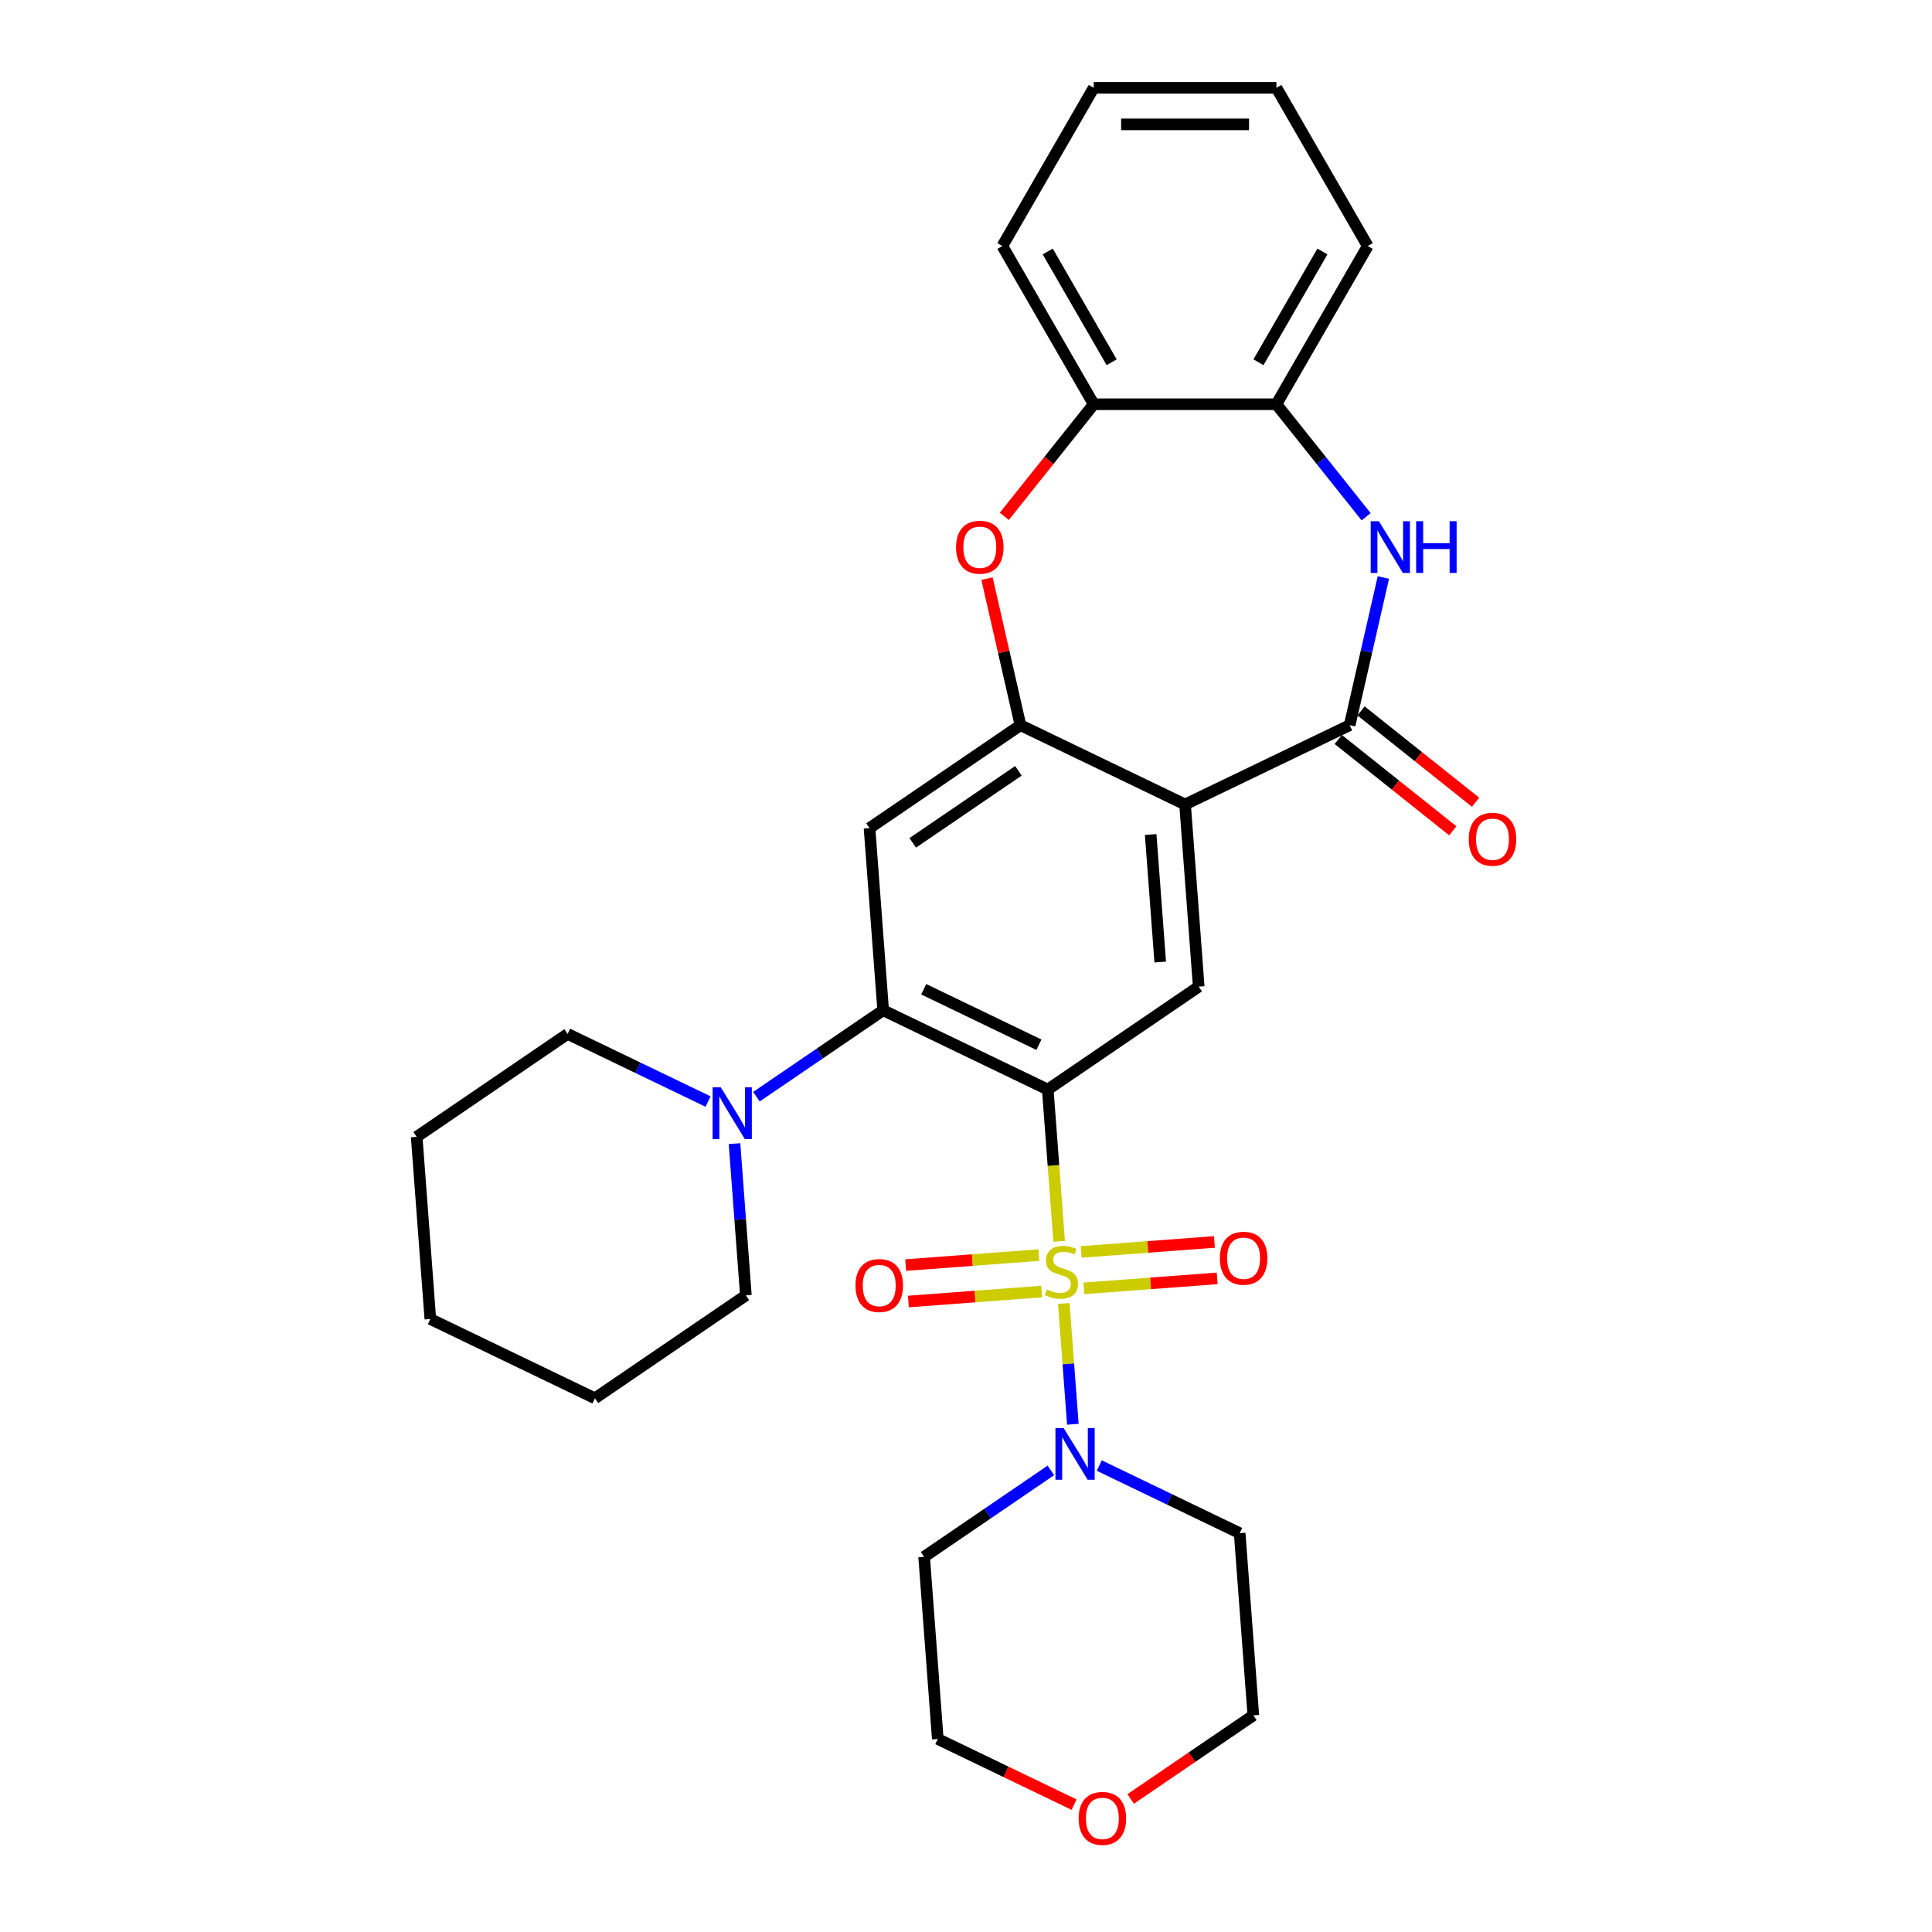 <?xml version='1.0' encoding='iso-8859-1'?>
<svg version='1.1' baseProfile='full'
              xmlns='http://www.w3.org/2000/svg'
                      xmlns:rdkit='http://www.rdkit.org/xml'
                      xmlns:xlink='http://www.w3.org/1999/xlink'
                  xml:space='preserve'
width='1000px' height='1000px' viewBox='0 0 1000 1000'>
<!-- END OF HEADER -->
<rect style='opacity:1.0;fill:#FFFFFF;stroke:none' width='1000' height='1000' x='0' y='0'> </rect>
<path class='bond-0' d='M 548.212,642.527 L 545.267,603.238' style='fill:none;fill-rule:evenodd;stroke:#CCCC00;stroke-width:6px;stroke-linecap:butt;stroke-linejoin:miter;stroke-opacity:1' />
<path class='bond-0' d='M 545.267,603.238 L 542.323,563.948' style='fill:none;fill-rule:evenodd;stroke:#000000;stroke-width:6px;stroke-linecap:butt;stroke-linejoin:miter;stroke-opacity:1' />
<path class='bond-6' d='M 550.621,674.678 L 552.963,705.938' style='fill:none;fill-rule:evenodd;stroke:#CCCC00;stroke-width:6px;stroke-linecap:butt;stroke-linejoin:miter;stroke-opacity:1' />
<path class='bond-6' d='M 552.963,705.938 L 555.306,737.197' style='fill:none;fill-rule:evenodd;stroke:#0000FF;stroke-width:6px;stroke-linecap:butt;stroke-linejoin:miter;stroke-opacity:1' />
<path class='bond-13' d='M 561.046,666.852 L 595.528,664.268' style='fill:none;fill-rule:evenodd;stroke:#CCCC00;stroke-width:6px;stroke-linecap:butt;stroke-linejoin:miter;stroke-opacity:1' />
<path class='bond-13' d='M 595.528,664.268 L 630.009,661.684' style='fill:none;fill-rule:evenodd;stroke:#FF0000;stroke-width:6px;stroke-linecap:butt;stroke-linejoin:miter;stroke-opacity:1' />
<path class='bond-13' d='M 559.633,647.993 L 594.114,645.409' style='fill:none;fill-rule:evenodd;stroke:#CCCC00;stroke-width:6px;stroke-linecap:butt;stroke-linejoin:miter;stroke-opacity:1' />
<path class='bond-13' d='M 594.114,645.409 L 628.596,642.825' style='fill:none;fill-rule:evenodd;stroke:#FF0000;stroke-width:6px;stroke-linecap:butt;stroke-linejoin:miter;stroke-opacity:1' />
<path class='bond-14' d='M 537.733,649.634 L 503.251,652.218' style='fill:none;fill-rule:evenodd;stroke:#CCCC00;stroke-width:6px;stroke-linecap:butt;stroke-linejoin:miter;stroke-opacity:1' />
<path class='bond-14' d='M 503.251,652.218 L 468.769,654.802' style='fill:none;fill-rule:evenodd;stroke:#FF0000;stroke-width:6px;stroke-linecap:butt;stroke-linejoin:miter;stroke-opacity:1' />
<path class='bond-14' d='M 539.146,668.493 L 504.664,671.078' style='fill:none;fill-rule:evenodd;stroke:#CCCC00;stroke-width:6px;stroke-linecap:butt;stroke-linejoin:miter;stroke-opacity:1' />
<path class='bond-14' d='M 504.664,671.078 L 470.183,673.662' style='fill:none;fill-rule:evenodd;stroke:#FF0000;stroke-width:6px;stroke-linecap:butt;stroke-linejoin:miter;stroke-opacity:1' />
<path class='bond-2' d='M 542.323,563.948 L 457.127,522.92' style='fill:none;fill-rule:evenodd;stroke:#000000;stroke-width:6px;stroke-linecap:butt;stroke-linejoin:miter;stroke-opacity:1' />
<path class='bond-2' d='M 537.749,540.754 L 478.112,512.035' style='fill:none;fill-rule:evenodd;stroke:#000000;stroke-width:6px;stroke-linecap:butt;stroke-linejoin:miter;stroke-opacity:1' />
<path class='bond-7' d='M 542.323,563.948 L 620.452,510.68' style='fill:none;fill-rule:evenodd;stroke:#000000;stroke-width:6px;stroke-linecap:butt;stroke-linejoin:miter;stroke-opacity:1' />
<path class='bond-1' d='M 613.385,416.385 L 620.452,510.68' style='fill:none;fill-rule:evenodd;stroke:#000000;stroke-width:6px;stroke-linecap:butt;stroke-linejoin:miter;stroke-opacity:1' />
<path class='bond-1' d='M 595.586,431.942 L 600.533,497.949' style='fill:none;fill-rule:evenodd;stroke:#000000;stroke-width:6px;stroke-linecap:butt;stroke-linejoin:miter;stroke-opacity:1' />
<path class='bond-3' d='M 613.385,416.385 L 698.581,375.357' style='fill:none;fill-rule:evenodd;stroke:#000000;stroke-width:6px;stroke-linecap:butt;stroke-linejoin:miter;stroke-opacity:1' />
<path class='bond-4' d='M 613.385,416.385 L 528.19,375.357' style='fill:none;fill-rule:evenodd;stroke:#000000;stroke-width:6px;stroke-linecap:butt;stroke-linejoin:miter;stroke-opacity:1' />
<path class='bond-8' d='M 457.127,522.92 L 450.061,428.624' style='fill:none;fill-rule:evenodd;stroke:#000000;stroke-width:6px;stroke-linecap:butt;stroke-linejoin:miter;stroke-opacity:1' />
<path class='bond-10' d='M 457.127,522.92 L 424.322,545.286' style='fill:none;fill-rule:evenodd;stroke:#000000;stroke-width:6px;stroke-linecap:butt;stroke-linejoin:miter;stroke-opacity:1' />
<path class='bond-10' d='M 424.322,545.286 L 391.518,567.651' style='fill:none;fill-rule:evenodd;stroke:#0000FF;stroke-width:6px;stroke-linecap:butt;stroke-linejoin:miter;stroke-opacity:1' />
<path class='bond-5' d='M 698.581,375.357 L 707.304,337.139' style='fill:none;fill-rule:evenodd;stroke:#000000;stroke-width:6px;stroke-linecap:butt;stroke-linejoin:miter;stroke-opacity:1' />
<path class='bond-5' d='M 707.304,337.139 L 716.027,298.921' style='fill:none;fill-rule:evenodd;stroke:#0000FF;stroke-width:6px;stroke-linecap:butt;stroke-linejoin:miter;stroke-opacity:1' />
<path class='bond-15' d='M 692.685,382.75 L 722.322,406.384' style='fill:none;fill-rule:evenodd;stroke:#000000;stroke-width:6px;stroke-linecap:butt;stroke-linejoin:miter;stroke-opacity:1' />
<path class='bond-15' d='M 722.322,406.384 L 751.959,430.018' style='fill:none;fill-rule:evenodd;stroke:#FF0000;stroke-width:6px;stroke-linecap:butt;stroke-linejoin:miter;stroke-opacity:1' />
<path class='bond-15' d='M 704.477,367.964 L 734.113,391.598' style='fill:none;fill-rule:evenodd;stroke:#000000;stroke-width:6px;stroke-linecap:butt;stroke-linejoin:miter;stroke-opacity:1' />
<path class='bond-15' d='M 734.113,391.598 L 763.75,415.232' style='fill:none;fill-rule:evenodd;stroke:#FF0000;stroke-width:6px;stroke-linecap:butt;stroke-linejoin:miter;stroke-opacity:1' />
<path class='bond-9' d='M 528.19,375.357 L 519.532,337.422' style='fill:none;fill-rule:evenodd;stroke:#000000;stroke-width:6px;stroke-linecap:butt;stroke-linejoin:miter;stroke-opacity:1' />
<path class='bond-9' d='M 519.532,337.422 L 510.873,299.488' style='fill:none;fill-rule:evenodd;stroke:#FF0000;stroke-width:6px;stroke-linecap:butt;stroke-linejoin:miter;stroke-opacity:1' />
<path class='bond-30' d='M 528.19,375.357 L 450.061,428.624' style='fill:none;fill-rule:evenodd;stroke:#000000;stroke-width:6px;stroke-linecap:butt;stroke-linejoin:miter;stroke-opacity:1' />
<path class='bond-30' d='M 527.124,398.972 L 472.434,436.26' style='fill:none;fill-rule:evenodd;stroke:#000000;stroke-width:6px;stroke-linecap:butt;stroke-linejoin:miter;stroke-opacity:1' />
<path class='bond-11' d='M 707.103,267.468 L 683.884,238.353' style='fill:none;fill-rule:evenodd;stroke:#0000FF;stroke-width:6px;stroke-linecap:butt;stroke-linejoin:miter;stroke-opacity:1' />
<path class='bond-11' d='M 683.884,238.353 L 660.665,209.237' style='fill:none;fill-rule:evenodd;stroke:#000000;stroke-width:6px;stroke-linecap:butt;stroke-linejoin:miter;stroke-opacity:1' />
<path class='bond-17' d='M 543.936,761.075 L 511.131,783.441' style='fill:none;fill-rule:evenodd;stroke:#0000FF;stroke-width:6px;stroke-linecap:butt;stroke-linejoin:miter;stroke-opacity:1' />
<path class='bond-17' d='M 511.131,783.441 L 478.327,805.806' style='fill:none;fill-rule:evenodd;stroke:#000000;stroke-width:6px;stroke-linecap:butt;stroke-linejoin:miter;stroke-opacity:1' />
<path class='bond-18' d='M 568.976,758.568 L 605.313,776.068' style='fill:none;fill-rule:evenodd;stroke:#0000FF;stroke-width:6px;stroke-linecap:butt;stroke-linejoin:miter;stroke-opacity:1' />
<path class='bond-18' d='M 605.313,776.068 L 641.651,793.567' style='fill:none;fill-rule:evenodd;stroke:#000000;stroke-width:6px;stroke-linecap:butt;stroke-linejoin:miter;stroke-opacity:1' />
<path class='bond-12' d='M 519.832,267.262 L 542.969,238.25' style='fill:none;fill-rule:evenodd;stroke:#FF0000;stroke-width:6px;stroke-linecap:butt;stroke-linejoin:miter;stroke-opacity:1' />
<path class='bond-12' d='M 542.969,238.25 L 566.105,209.237' style='fill:none;fill-rule:evenodd;stroke:#000000;stroke-width:6px;stroke-linecap:butt;stroke-linejoin:miter;stroke-opacity:1' />
<path class='bond-19' d='M 366.478,570.158 L 330.14,552.659' style='fill:none;fill-rule:evenodd;stroke:#0000FF;stroke-width:6px;stroke-linecap:butt;stroke-linejoin:miter;stroke-opacity:1' />
<path class='bond-19' d='M 330.14,552.659 L 293.802,535.159' style='fill:none;fill-rule:evenodd;stroke:#000000;stroke-width:6px;stroke-linecap:butt;stroke-linejoin:miter;stroke-opacity:1' />
<path class='bond-20' d='M 380.179,591.941 L 383.122,631.212' style='fill:none;fill-rule:evenodd;stroke:#0000FF;stroke-width:6px;stroke-linecap:butt;stroke-linejoin:miter;stroke-opacity:1' />
<path class='bond-20' d='M 383.122,631.212 L 386.065,670.483' style='fill:none;fill-rule:evenodd;stroke:#000000;stroke-width:6px;stroke-linecap:butt;stroke-linejoin:miter;stroke-opacity:1' />
<path class='bond-23' d='M 660.665,209.237 L 707.946,127.346' style='fill:none;fill-rule:evenodd;stroke:#000000;stroke-width:6px;stroke-linecap:butt;stroke-linejoin:miter;stroke-opacity:1' />
<path class='bond-23' d='M 651.379,187.498 L 684.475,130.174' style='fill:none;fill-rule:evenodd;stroke:#000000;stroke-width:6px;stroke-linecap:butt;stroke-linejoin:miter;stroke-opacity:1' />
<path class='bond-32' d='M 660.665,209.237 L 566.105,209.237' style='fill:none;fill-rule:evenodd;stroke:#000000;stroke-width:6px;stroke-linecap:butt;stroke-linejoin:miter;stroke-opacity:1' />
<path class='bond-24' d='M 566.105,209.237 L 518.825,127.346' style='fill:none;fill-rule:evenodd;stroke:#000000;stroke-width:6px;stroke-linecap:butt;stroke-linejoin:miter;stroke-opacity:1' />
<path class='bond-24' d='M 575.392,187.498 L 542.296,130.174' style='fill:none;fill-rule:evenodd;stroke:#000000;stroke-width:6px;stroke-linecap:butt;stroke-linejoin:miter;stroke-opacity:1' />
<path class='bond-16' d='M 555.932,934.072 L 520.663,917.087' style='fill:none;fill-rule:evenodd;stroke:#FF0000;stroke-width:6px;stroke-linecap:butt;stroke-linejoin:miter;stroke-opacity:1' />
<path class='bond-16' d='M 520.663,917.087 L 485.393,900.102' style='fill:none;fill-rule:evenodd;stroke:#000000;stroke-width:6px;stroke-linecap:butt;stroke-linejoin:miter;stroke-opacity:1' />
<path class='bond-31' d='M 585.246,931.137 L 616.982,909.5' style='fill:none;fill-rule:evenodd;stroke:#FF0000;stroke-width:6px;stroke-linecap:butt;stroke-linejoin:miter;stroke-opacity:1' />
<path class='bond-31' d='M 616.982,909.5 L 648.718,887.863' style='fill:none;fill-rule:evenodd;stroke:#000000;stroke-width:6px;stroke-linecap:butt;stroke-linejoin:miter;stroke-opacity:1' />
<path class='bond-22' d='M 478.327,805.806 L 485.393,900.102' style='fill:none;fill-rule:evenodd;stroke:#000000;stroke-width:6px;stroke-linecap:butt;stroke-linejoin:miter;stroke-opacity:1' />
<path class='bond-21' d='M 641.651,793.567 L 648.718,887.863' style='fill:none;fill-rule:evenodd;stroke:#000000;stroke-width:6px;stroke-linecap:butt;stroke-linejoin:miter;stroke-opacity:1' />
<path class='bond-25' d='M 293.802,535.159 L 215.673,588.427' style='fill:none;fill-rule:evenodd;stroke:#000000;stroke-width:6px;stroke-linecap:butt;stroke-linejoin:miter;stroke-opacity:1' />
<path class='bond-26' d='M 386.065,670.483 L 307.935,723.75' style='fill:none;fill-rule:evenodd;stroke:#000000;stroke-width:6px;stroke-linecap:butt;stroke-linejoin:miter;stroke-opacity:1' />
<path class='bond-28' d='M 707.946,127.346 L 660.665,45.455' style='fill:none;fill-rule:evenodd;stroke:#000000;stroke-width:6px;stroke-linecap:butt;stroke-linejoin:miter;stroke-opacity:1' />
<path class='bond-27' d='M 518.825,127.346 L 566.105,45.455' style='fill:none;fill-rule:evenodd;stroke:#000000;stroke-width:6px;stroke-linecap:butt;stroke-linejoin:miter;stroke-opacity:1' />
<path class='bond-33' d='M 215.673,588.427 L 222.74,682.722' style='fill:none;fill-rule:evenodd;stroke:#000000;stroke-width:6px;stroke-linecap:butt;stroke-linejoin:miter;stroke-opacity:1' />
<path class='bond-29' d='M 307.935,723.75 L 222.74,682.722' style='fill:none;fill-rule:evenodd;stroke:#000000;stroke-width:6px;stroke-linecap:butt;stroke-linejoin:miter;stroke-opacity:1' />
<path class='bond-34' d='M 566.105,45.455 L 660.665,45.455' style='fill:none;fill-rule:evenodd;stroke:#000000;stroke-width:6px;stroke-linecap:butt;stroke-linejoin:miter;stroke-opacity:1' />
<path class='bond-34' d='M 580.289,64.367 L 646.481,64.367' style='fill:none;fill-rule:evenodd;stroke:#000000;stroke-width:6px;stroke-linecap:butt;stroke-linejoin:miter;stroke-opacity:1' />
<path  class='atom-0' d='M 541.824 667.435
Q 542.127 667.548, 543.375 668.078
Q 544.623 668.607, 545.985 668.948
Q 547.385 669.25, 548.746 669.25
Q 551.28 669.25, 552.756 668.04
Q 554.231 666.792, 554.231 664.636
Q 554.231 663.16, 553.474 662.253
Q 552.756 661.345, 551.621 660.853
Q 550.486 660.361, 548.595 659.794
Q 546.212 659.075, 544.775 658.395
Q 543.375 657.714, 542.354 656.276
Q 541.371 654.839, 541.371 652.418
Q 541.371 649.052, 543.64 646.972
Q 545.947 644.891, 550.486 644.891
Q 553.588 644.891, 557.105 646.367
L 556.235 649.279
Q 553.02 647.955, 550.6 647.955
Q 547.99 647.955, 546.552 649.052
Q 545.115 650.111, 545.153 651.965
Q 545.153 653.402, 545.872 654.272
Q 546.628 655.142, 547.687 655.633
Q 548.784 656.125, 550.6 656.693
Q 553.02 657.449, 554.458 658.206
Q 555.895 658.962, 556.916 660.513
Q 557.975 662.026, 557.975 664.636
Q 557.975 668.342, 555.479 670.347
Q 553.02 672.314, 548.898 672.314
Q 546.515 672.314, 544.699 671.784
Q 542.921 671.293, 540.803 670.423
L 541.824 667.435
' fill='#CCCC00'/>
<path  class='atom-6' d='M 713.703 269.778
L 722.478 283.962
Q 723.348 285.361, 724.748 287.895
Q 726.147 290.43, 726.223 290.581
L 726.223 269.778
L 729.778 269.778
L 729.778 296.557
L 726.11 296.557
L 716.691 281.049
Q 715.594 279.234, 714.422 277.153
Q 713.287 275.073, 712.947 274.43
L 712.947 296.557
L 709.467 296.557
L 709.467 269.778
L 713.703 269.778
' fill='#0000FF'/>
<path  class='atom-6' d='M 732.993 269.778
L 736.625 269.778
L 736.625 281.163
L 750.317 281.163
L 750.317 269.778
L 753.948 269.778
L 753.948 296.557
L 750.317 296.557
L 750.317 284.189
L 736.625 284.189
L 736.625 296.557
L 732.993 296.557
L 732.993 269.778
' fill='#0000FF'/>
<path  class='atom-7' d='M 550.536 739.149
L 559.311 753.333
Q 560.181 754.733, 561.581 757.267
Q 562.98 759.801, 563.056 759.952
L 563.056 739.149
L 566.612 739.149
L 566.612 765.929
L 562.943 765.929
L 553.524 750.421
Q 552.428 748.605, 551.255 746.525
Q 550.12 744.445, 549.78 743.802
L 549.78 765.929
L 546.3 765.929
L 546.3 739.149
L 550.536 739.149
' fill='#0000FF'/>
<path  class='atom-10' d='M 494.855 283.243
Q 494.855 276.813, 498.033 273.22
Q 501.21 269.626, 507.148 269.626
Q 513.087 269.626, 516.264 273.22
Q 519.441 276.813, 519.441 283.243
Q 519.441 289.749, 516.226 293.455
Q 513.011 297.124, 507.148 297.124
Q 501.248 297.124, 498.033 293.455
Q 494.855 289.787, 494.855 283.243
M 507.148 294.098
Q 511.233 294.098, 513.427 291.375
Q 515.659 288.614, 515.659 283.243
Q 515.659 277.985, 513.427 275.338
Q 511.233 272.652, 507.148 272.652
Q 503.063 272.652, 500.832 275.3
Q 498.638 277.948, 498.638 283.243
Q 498.638 288.652, 500.832 291.375
Q 503.063 294.098, 507.148 294.098
' fill='#FF0000'/>
<path  class='atom-11' d='M 373.079 562.798
L 381.854 576.982
Q 382.724 578.381, 384.123 580.915
Q 385.523 583.449, 385.598 583.601
L 385.598 562.798
L 389.154 562.798
L 389.154 589.577
L 385.485 589.577
L 376.067 574.069
Q 374.97 572.254, 373.797 570.173
Q 372.663 568.093, 372.322 567.45
L 372.322 589.577
L 368.842 589.577
L 368.842 562.798
L 373.079 562.798
' fill='#0000FF'/>
<path  class='atom-14' d='M 631.392 651.252
Q 631.392 644.822, 634.569 641.229
Q 637.747 637.636, 643.685 637.636
Q 649.623 637.636, 652.8 641.229
Q 655.978 644.822, 655.978 651.252
Q 655.978 657.758, 652.763 661.465
Q 649.548 665.134, 643.685 665.134
Q 637.784 665.134, 634.569 661.465
Q 631.392 657.796, 631.392 651.252
M 643.685 662.108
Q 647.77 662.108, 649.964 659.385
Q 652.195 656.624, 652.195 651.252
Q 652.195 645.995, 649.964 643.347
Q 647.77 640.662, 643.685 640.662
Q 639.6 640.662, 637.368 643.309
Q 635.174 645.957, 635.174 651.252
Q 635.174 656.661, 637.368 659.385
Q 639.6 662.108, 643.685 662.108
' fill='#FF0000'/>
<path  class='atom-15' d='M 442.801 665.385
Q 442.801 658.955, 445.978 655.362
Q 449.155 651.769, 455.094 651.769
Q 461.032 651.769, 464.209 655.362
Q 467.386 658.955, 467.386 665.385
Q 467.386 671.891, 464.171 675.598
Q 460.956 679.267, 455.094 679.267
Q 449.193 679.267, 445.978 675.598
Q 442.801 671.929, 442.801 665.385
M 455.094 676.241
Q 459.179 676.241, 461.372 673.518
Q 463.604 670.756, 463.604 665.385
Q 463.604 660.128, 461.372 657.48
Q 459.179 654.795, 455.094 654.795
Q 451.009 654.795, 448.777 657.442
Q 446.583 660.09, 446.583 665.385
Q 446.583 670.794, 448.777 673.518
Q 451.009 676.241, 455.094 676.241
' fill='#FF0000'/>
<path  class='atom-16' d='M 760.218 434.389
Q 760.218 427.959, 763.396 424.366
Q 766.573 420.773, 772.511 420.773
Q 778.449 420.773, 781.627 424.366
Q 784.804 427.959, 784.804 434.389
Q 784.804 440.895, 781.589 444.602
Q 778.374 448.271, 772.511 448.271
Q 766.611 448.271, 763.396 444.602
Q 760.218 440.933, 760.218 434.389
M 772.511 445.245
Q 776.596 445.245, 778.79 442.522
Q 781.022 439.76, 781.022 434.389
Q 781.022 429.132, 778.79 426.484
Q 776.596 423.799, 772.511 423.799
Q 768.426 423.799, 766.195 426.446
Q 764.001 429.094, 764.001 434.389
Q 764.001 439.798, 766.195 442.522
Q 768.426 445.245, 772.511 445.245
' fill='#FF0000'/>
<path  class='atom-17' d='M 558.296 941.206
Q 558.296 934.776, 561.473 931.182
Q 564.65 927.589, 570.589 927.589
Q 576.527 927.589, 579.704 931.182
Q 582.882 934.776, 582.882 941.206
Q 582.882 947.712, 579.666 951.418
Q 576.451 955.087, 570.589 955.087
Q 564.688 955.087, 561.473 951.418
Q 558.296 947.749, 558.296 941.206
M 570.589 952.061
Q 574.674 952.061, 576.868 949.338
Q 579.099 946.577, 579.099 941.206
Q 579.099 935.948, 576.868 933.301
Q 574.674 930.615, 570.589 930.615
Q 566.504 930.615, 564.272 933.263
Q 562.078 935.91, 562.078 941.206
Q 562.078 946.615, 564.272 949.338
Q 566.504 952.061, 570.589 952.061
' fill='#FF0000'/>
</svg>
